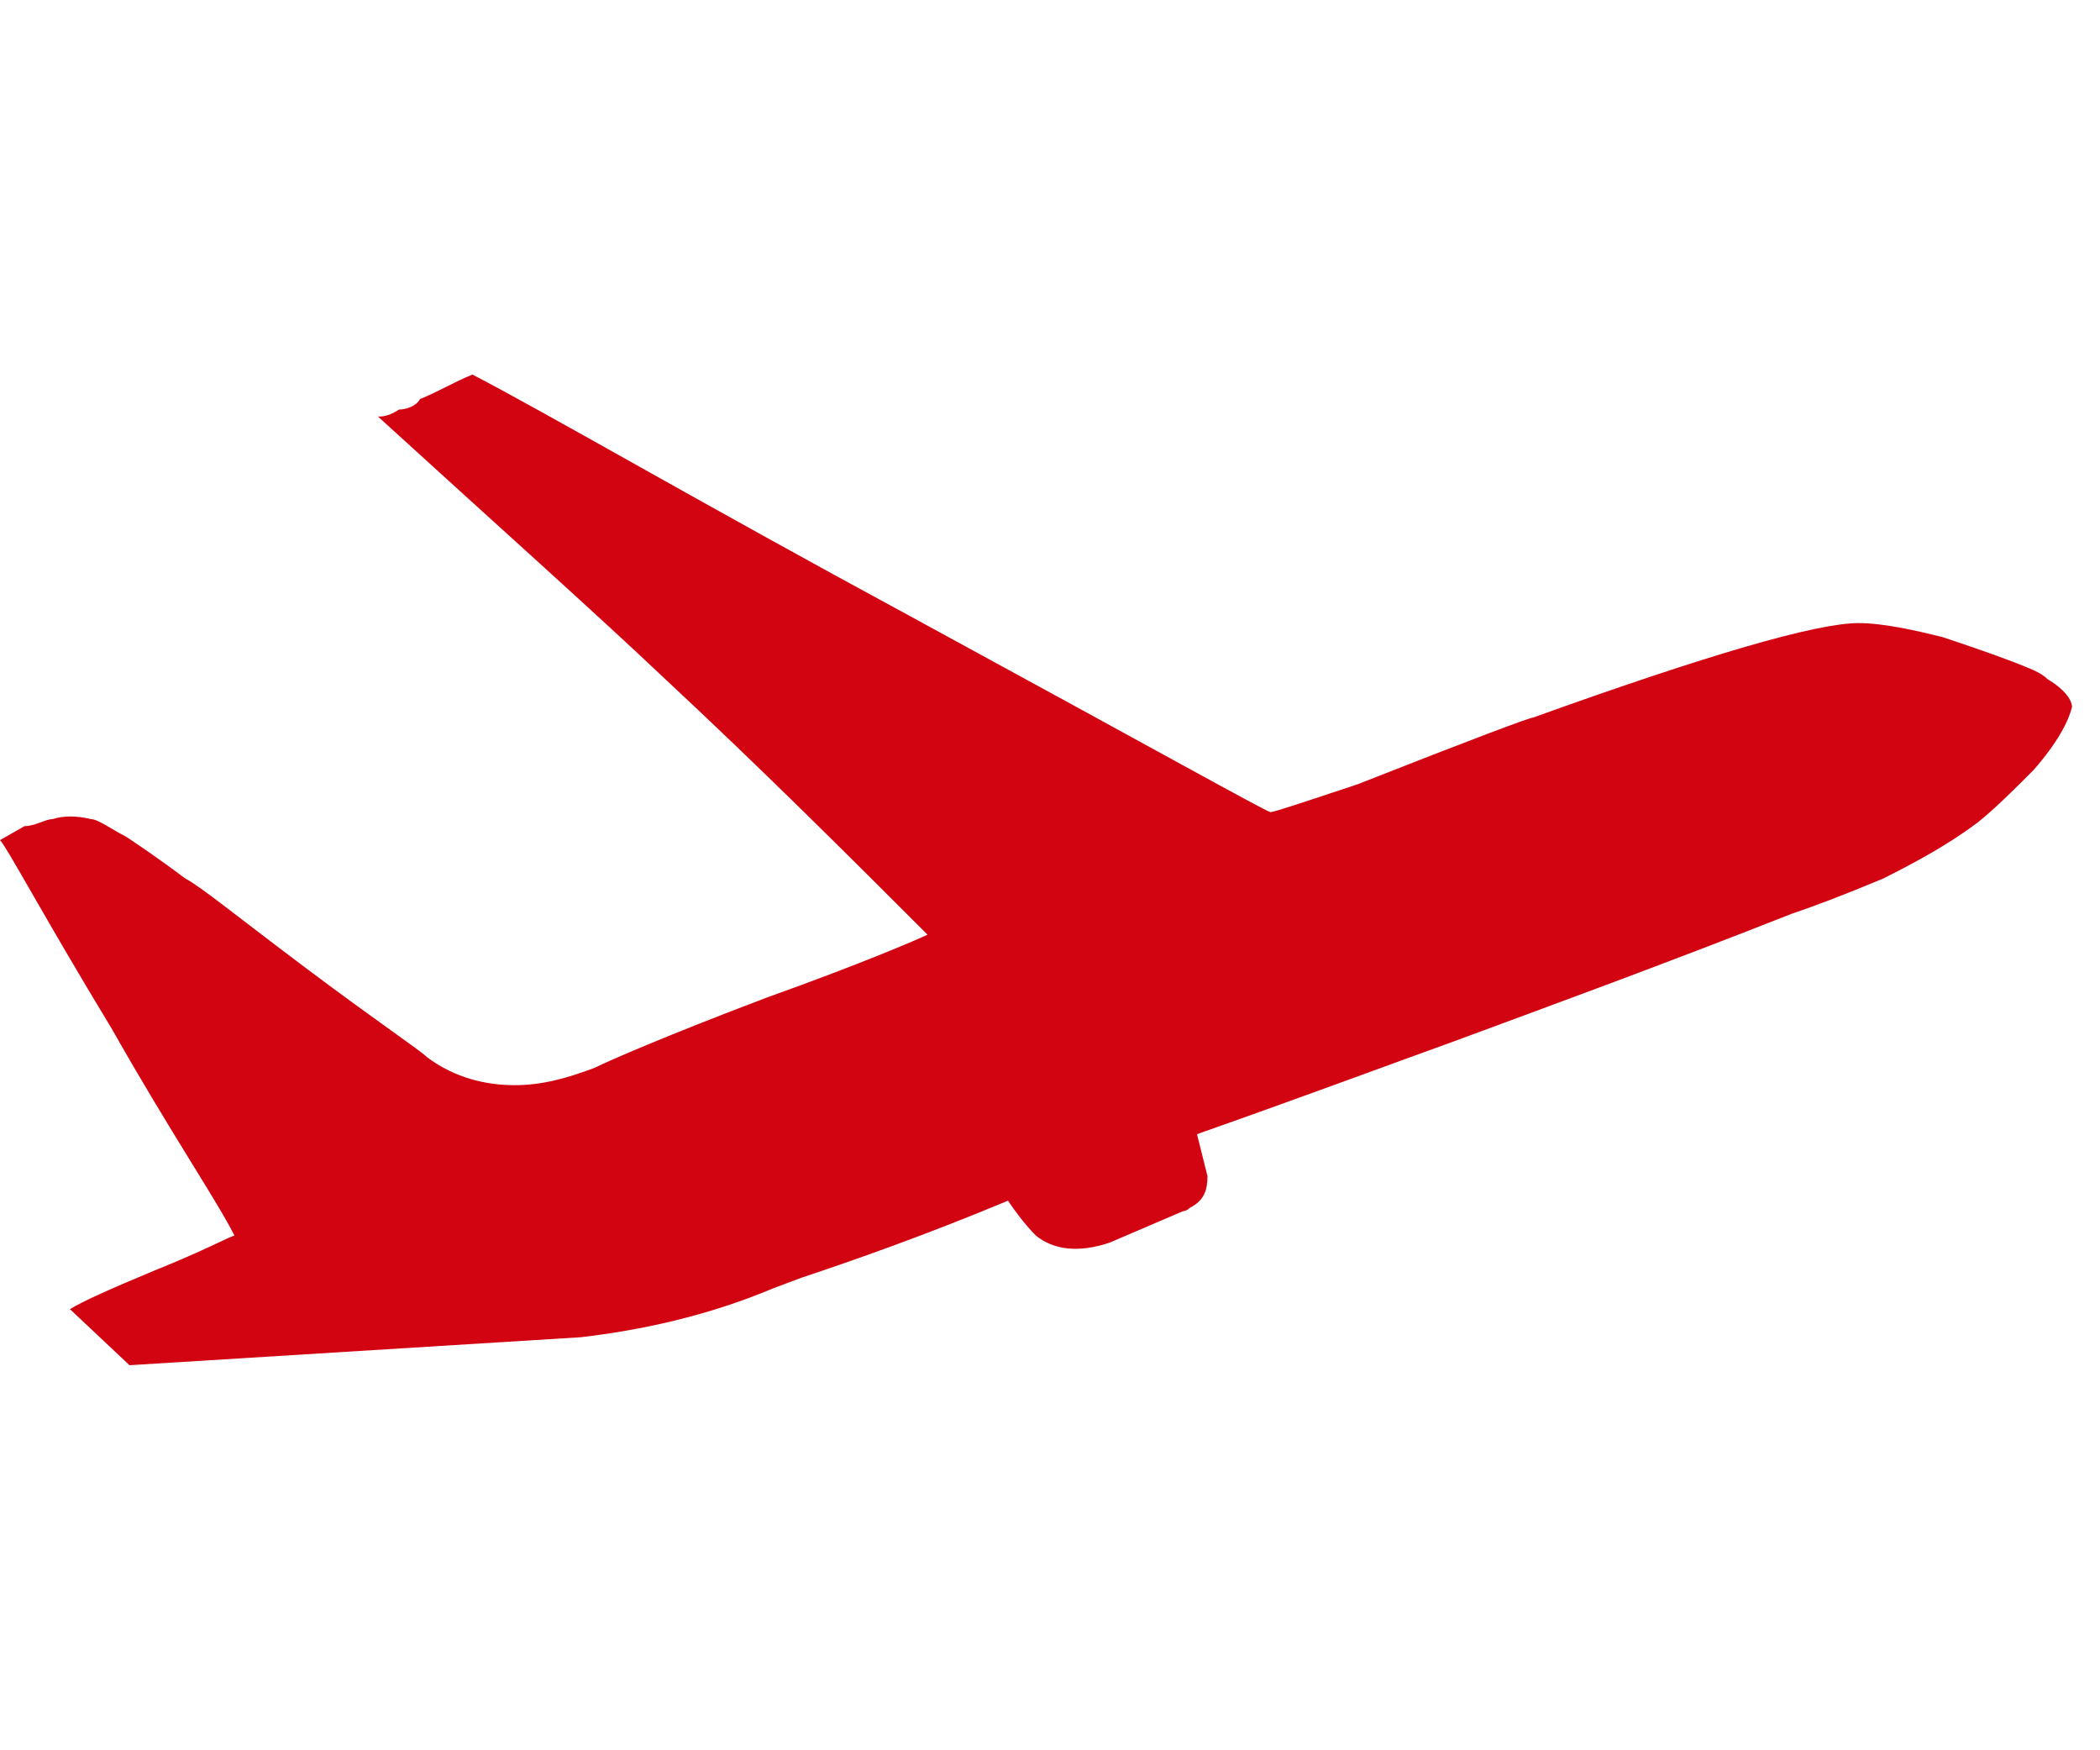 <?xml version="1.0" encoding="utf-8"?>
<!-- Generator: Adobe Illustrator 19.2.1, SVG Export Plug-In . SVG Version: 6.00 Build 0)  -->
<svg version="1.1" id="Ebene_1" xmlns="http://www.w3.org/2000/svg" xmlns:xlink="http://www.w3.org/1999/xlink" x="0px" y="0px"
	 viewBox="0 0 60 50" style="enable-background:new 0 0 60 50;" xml:space="preserve">
<style type="text/css">
	.st0{fill:#D30411;}
</style>
<path class="st0" d="M11.4,11.7c-0.3,0.2-0.5,0.2-0.6,0.2c3.4,3.1,6.2,5.6,8.1,7.4c2.9,2.7,5.4,5.2,7.6,7.4l0,0
	c-0.2,0.1-1.8,0.8-4.6,1.8c-2.9,1.1-4.5,1.8-4.9,2c-0.8,0.3-1.5,0.5-2.3,0.5s-1.7-0.2-2.5-0.8c-0.2-0.2-1.4-1-3.4-2.5
	c-2-1.5-3.1-2.4-3.5-2.6c-0.8-0.6-1.4-1-1.7-1.2c-0.4-0.2-0.8-0.5-1-0.5c-0.4-0.1-0.8-0.1-1.1,0c-0.2,0-0.5,0.2-0.8,0.2L0,24
	c0.2,0.2,1.2,2.1,3.2,5.4c1.7,3,3,4.9,3.5,5.9c-0.1,0-0.8,0.4-2.3,1c-1.2,0.5-2.1,0.9-2.4,1.1L3.7,39l12.9-0.8
	c1.7-0.2,3.6-0.6,5.5-1.4l0.8-0.3c1.5-0.5,3.5-1.2,5.9-2.2c0.2,0.3,0.5,0.7,0.8,1c0.5,0.4,1.2,0.5,2.1,0.2l2.1-0.9
	c0,0,0.1,0,0.2-0.1c0.4-0.2,0.5-0.5,0.5-0.9l-0.3-1.2c3.4-1.2,5.8-2.1,7.2-2.6c2.7-1,6-2.2,9.8-3.7c0.6-0.2,1.4-0.5,2.6-1
	c1-0.5,1.9-1,2.7-1.6c0.5-0.4,1-0.9,1.6-1.5c0.7-0.8,1-1.4,1.1-1.8c0-0.2-0.2-0.5-0.7-0.8c-0.2-0.2-0.5-0.3-1-0.5
	c-0.8-0.3-1.4-0.5-2-0.7c-0.8-0.2-1.7-0.4-2.4-0.4c-1.2,0-4.3,0.9-9.3,2.7c-0.1,0-1.7,0.6-5,1.9c-1.5,0.5-2.4,0.8-2.5,0.8
	c-0.1,0-3.5-1.9-10.3-5.6c-6.1-3.3-10.2-5.7-12.5-6.9c-0.5,0.2-1,0.5-1.5,0.7C11.9,11.6,11.6,11.7,11.4,11.7L11.4,11.7z"/>
</svg>
